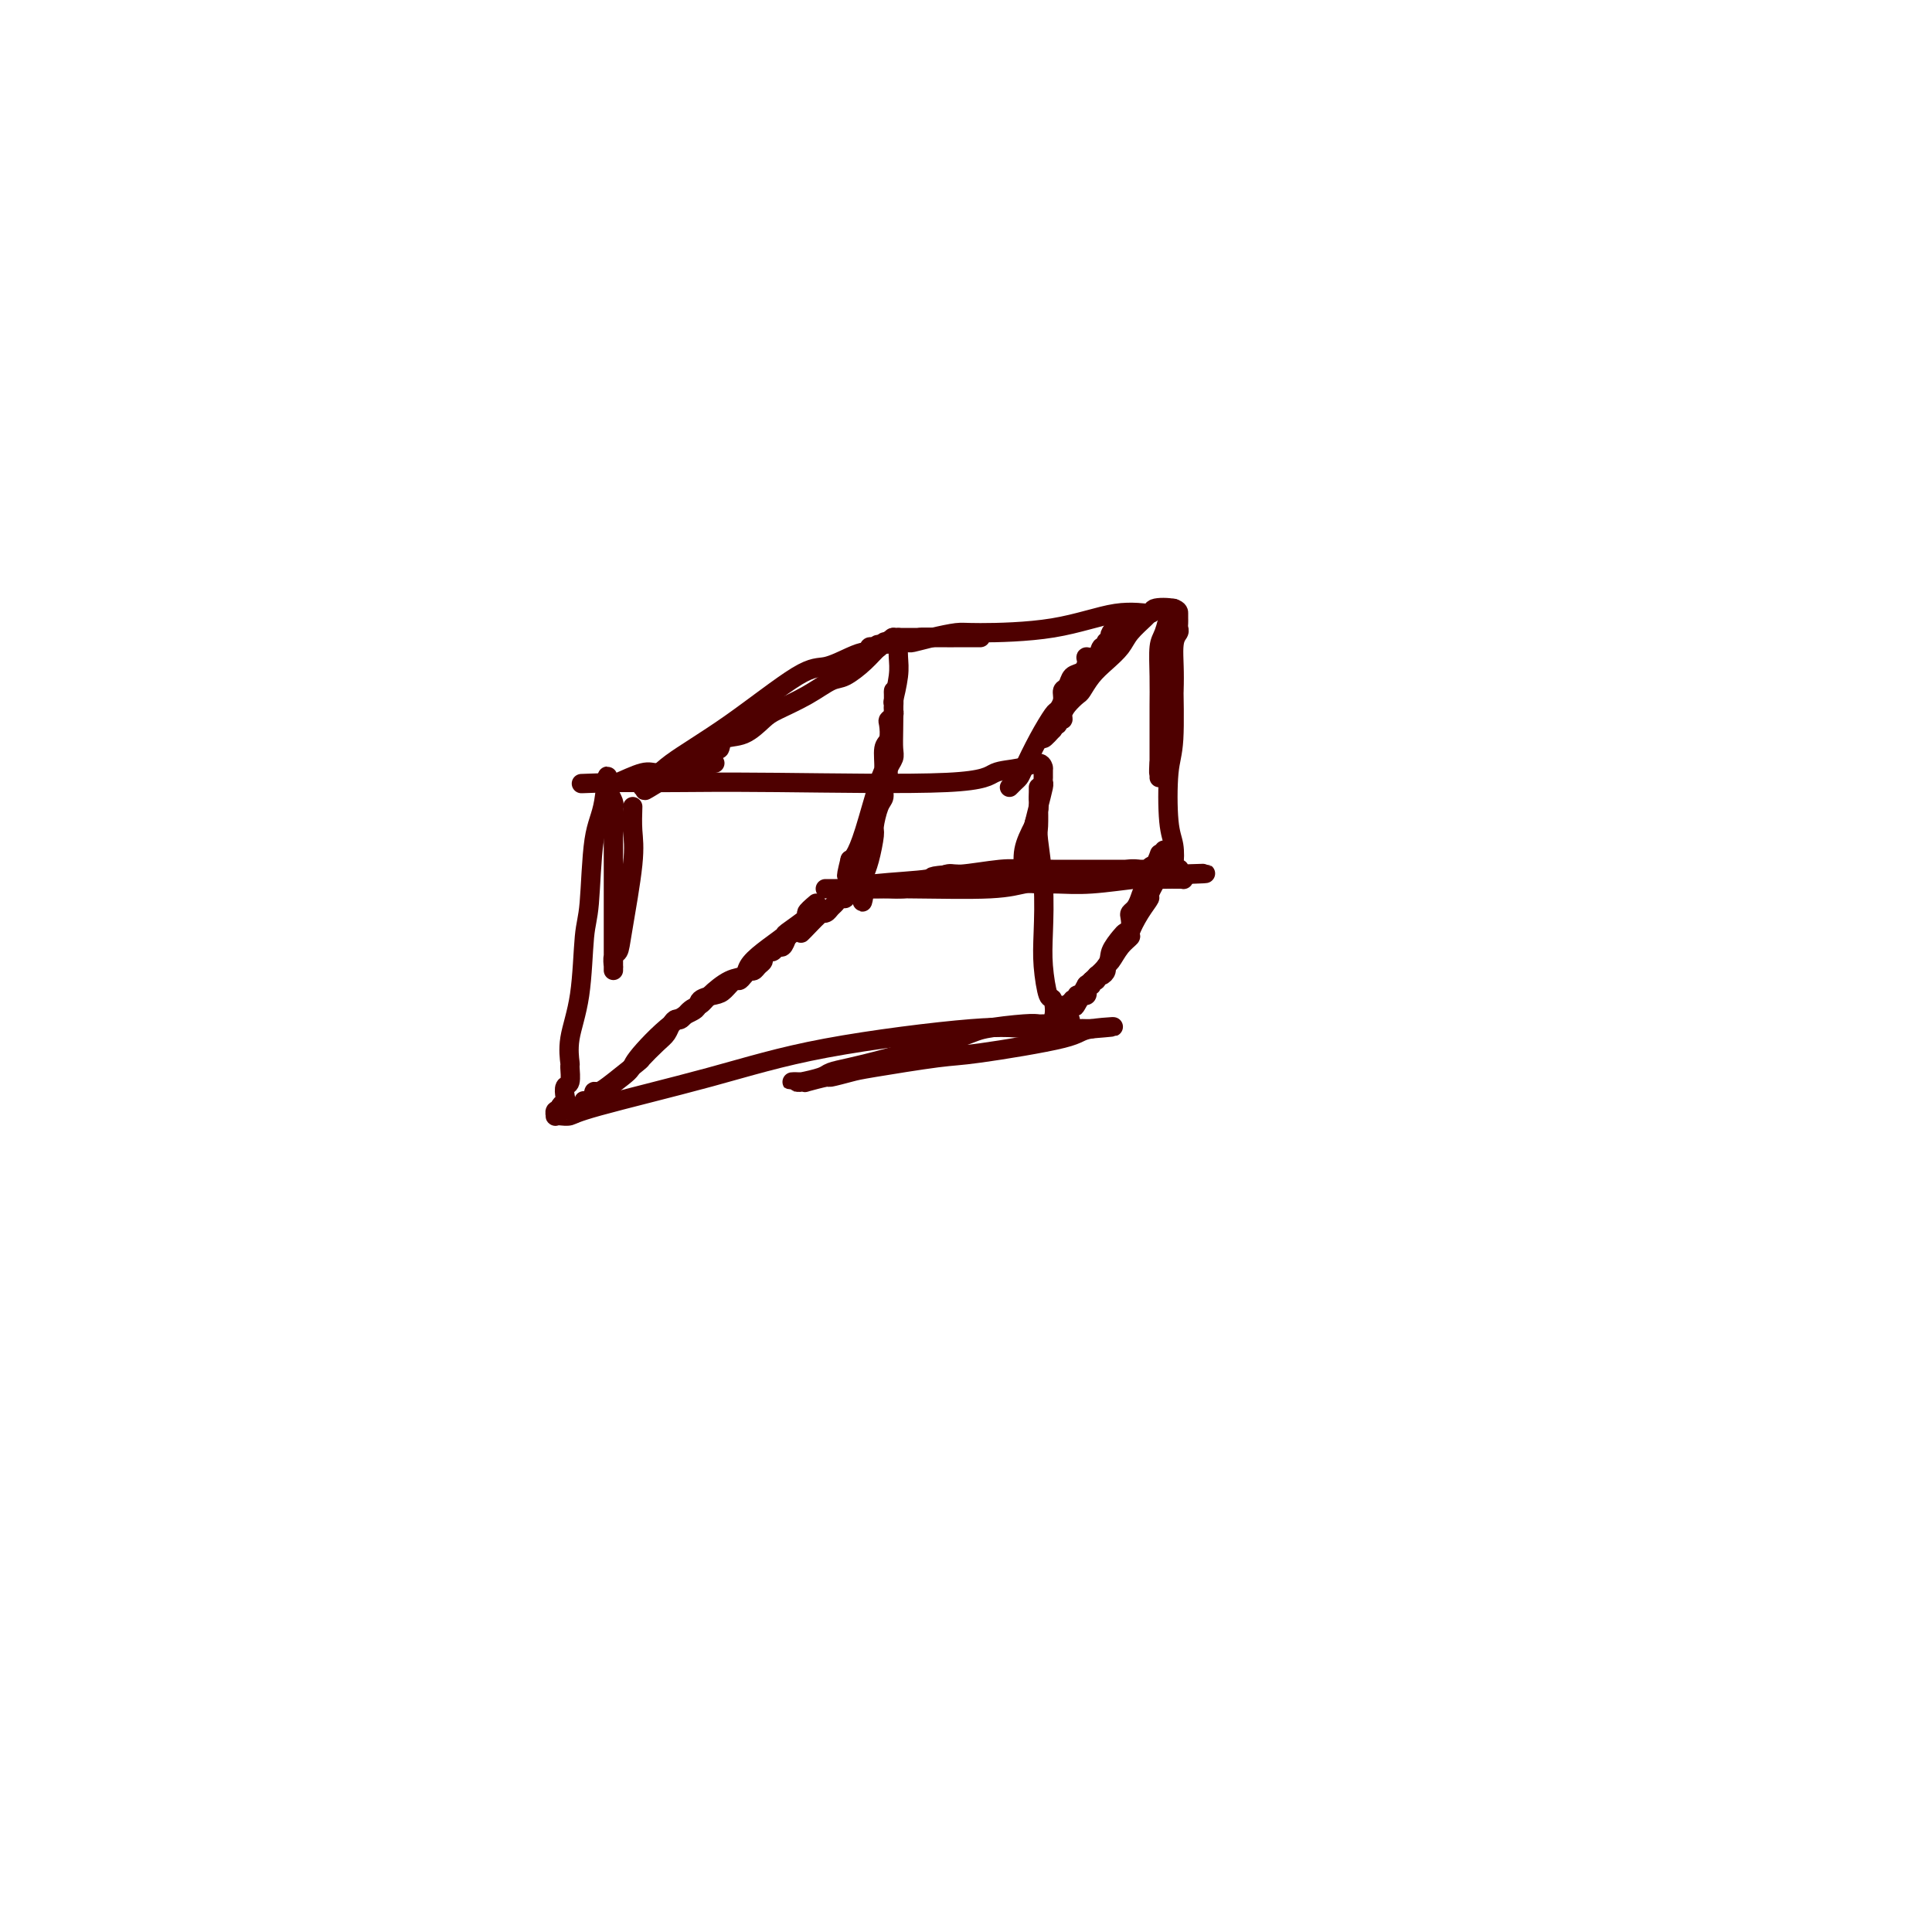 <svg viewBox='0 0 400 400' version='1.1' xmlns='http://www.w3.org/2000/svg' xmlns:xlink='http://www.w3.org/1999/xlink'><g fill='none' stroke='#4E0000' stroke-width='4' stroke-linecap='round' stroke-linejoin='round'><path d='M131,167c-0.055,1.675 -0.109,3.351 0,5c0.109,1.649 0.383,3.272 0,7c-0.383,3.728 -1.423,9.559 -2,13c-0.577,3.441 -0.690,4.490 -1,5c-0.310,0.510 -0.815,0.481 -1,1c-0.185,0.519 -0.050,1.584 0,2c0.050,0.416 0.013,0.181 0,0c-0.013,-0.181 -0.004,-0.310 0,0c0.004,0.310 0.001,1.058 0,1c-0.001,-0.058 -0.001,-0.923 0,-3c0.001,-2.077 0.001,-5.367 0,-8c-0.001,-2.633 -0.004,-4.608 0,-8c0.004,-3.392 0.015,-8.200 0,-11c-0.015,-2.800 -0.057,-3.591 0,-4c0.057,-0.409 0.211,-0.435 0,-1c-0.211,-0.565 -0.789,-1.668 -1,-2c-0.211,-0.332 -0.057,0.107 0,0c0.057,-0.107 0.015,-0.761 0,-1c-0.015,-0.239 -0.004,-0.064 0,0c0.004,0.064 0.001,0.017 0,0c-0.001,-0.017 -0.000,-0.005 0,0c0.000,0.005 0.000,0.002 0,0'/><path d='M126,163c-0.272,-5.337 -0.453,-0.181 -1,3c-0.547,3.181 -1.461,4.387 -2,8c-0.539,3.613 -0.705,9.634 -1,13c-0.295,3.366 -0.720,4.076 -1,7c-0.280,2.924 -0.414,8.062 -1,12c-0.586,3.938 -1.625,6.675 -2,9c-0.375,2.325 -0.087,4.237 0,5c0.087,0.763 -0.028,0.375 0,1c0.028,0.625 0.200,2.261 0,3c-0.200,0.739 -0.772,0.580 -1,1c-0.228,0.420 -0.113,1.419 0,2c0.113,0.581 0.223,0.743 0,1c-0.223,0.257 -0.777,0.609 -1,1c-0.223,0.391 -0.113,0.823 0,1c0.113,0.177 0.228,0.100 0,0c-0.228,-0.100 -0.801,-0.222 -1,0c-0.199,0.222 -0.025,0.789 0,1c0.025,0.211 -0.099,0.067 0,0c0.099,-0.067 0.421,-0.057 1,0c0.579,0.057 1.417,0.162 2,0c0.583,-0.162 0.913,-0.590 6,-2c5.087,-1.410 14.932,-3.804 23,-6c8.068,-2.196 14.361,-4.196 24,-6c9.639,-1.804 22.625,-3.412 30,-4c7.375,-0.588 9.139,-0.158 12,0c2.861,0.158 6.819,0.042 9,0c2.181,-0.042 2.584,-0.011 3,0c0.416,0.011 0.843,0.003 1,0c0.157,-0.003 0.042,-0.001 0,0c-0.042,0.001 -0.012,0.000 0,0c0.012,-0.000 0.006,-0.000 0,0'/><path d='M226,213c8.621,-0.694 2.675,-0.428 0,0c-2.675,0.428 -2.079,1.017 -6,2c-3.921,0.983 -12.358,2.358 -17,3c-4.642,0.642 -5.488,0.549 -9,1c-3.512,0.451 -9.688,1.445 -13,2c-3.312,0.555 -3.759,0.671 -5,1c-1.241,0.329 -3.278,0.873 -4,1c-0.722,0.127 -0.131,-0.162 -1,0c-0.869,0.162 -3.198,0.775 -4,1c-0.802,0.225 -0.076,0.060 0,0c0.076,-0.060 -0.498,-0.016 -1,0c-0.502,0.016 -0.933,0.005 -1,0c-0.067,-0.005 0.231,-0.004 0,0c-0.231,0.004 -0.989,0.012 -1,0c-0.011,-0.012 0.726,-0.044 1,0c0.274,0.044 0.087,0.166 1,0c0.913,-0.166 2.927,-0.618 4,-1c1.073,-0.382 1.206,-0.694 2,-1c0.794,-0.306 2.251,-0.608 4,-1c1.749,-0.392 3.792,-0.876 8,-2c4.208,-1.124 10.580,-2.890 14,-4c3.420,-1.110 3.887,-1.565 6,-2c2.113,-0.435 5.873,-0.848 8,-1c2.127,-0.152 2.623,-0.041 3,0c0.377,0.041 0.637,0.011 1,0c0.363,-0.011 0.828,-0.003 1,0c0.172,0.003 0.049,0.001 0,0c-0.049,-0.001 -0.025,-0.000 0,0'/><path d='M217,212c8.429,-1.862 3.001,-0.517 1,0c-2.001,0.517 -0.575,0.204 0,-1c0.575,-1.204 0.299,-3.301 0,-4c-0.299,-0.699 -0.620,-0.002 -1,-1c-0.380,-0.998 -0.820,-3.693 -1,-6c-0.180,-2.307 -0.101,-4.228 0,-7c0.101,-2.772 0.223,-6.397 0,-10c-0.223,-3.603 -0.792,-7.183 -1,-9c-0.208,-1.817 -0.056,-1.869 0,-3c0.056,-1.131 0.015,-3.340 0,-4c-0.015,-0.660 -0.004,0.229 0,0c0.004,-0.229 0.001,-1.577 0,-2c-0.001,-0.423 -0.000,0.078 0,0c0.000,-0.078 0.000,-0.737 0,-1c-0.000,-0.263 -0.000,-0.131 0,0c0.000,0.131 0.001,0.260 0,0c-0.001,-0.260 -0.004,-0.911 0,-1c0.004,-0.089 0.016,0.384 0,1c-0.016,0.616 -0.061,1.376 0,2c0.061,0.624 0.228,1.113 0,2c-0.228,0.887 -0.849,2.174 -1,3c-0.151,0.826 0.170,1.192 0,2c-0.170,0.808 -0.830,2.059 -1,3c-0.170,0.941 0.151,1.572 0,2c-0.151,0.428 -0.772,0.654 -1,1c-0.228,0.346 -0.063,0.814 0,1c0.063,0.186 0.022,0.091 0,0c-0.022,-0.091 -0.027,-0.179 0,0c0.027,0.179 0.084,0.625 0,0c-0.084,-0.625 -0.310,-2.321 0,-4c0.310,-1.679 1.155,-3.339 2,-5'/><path d='M214,171c0.475,-1.914 0.663,-2.699 1,-4c0.337,-1.301 0.822,-3.118 1,-4c0.178,-0.882 0.048,-0.829 0,-1c-0.048,-0.171 -0.013,-0.568 0,-1c0.013,-0.432 0.003,-0.901 0,-1c-0.003,-0.099 -0.001,0.171 0,0c0.001,-0.171 -0.001,-0.782 0,-1c0.001,-0.218 0.004,-0.041 0,0c-0.004,0.041 -0.014,-0.054 0,0c0.014,0.054 0.052,0.257 0,0c-0.052,-0.257 -0.195,-0.973 -1,-1c-0.805,-0.027 -2.272,0.634 -4,1c-1.728,0.366 -3.717,0.438 -5,1c-1.283,0.562 -1.860,1.615 -10,2c-8.140,0.385 -23.841,0.103 -35,0c-11.159,-0.103 -17.774,-0.028 -21,0c-3.226,0.028 -3.063,0.007 -4,0c-0.937,-0.007 -2.973,-0.002 -4,0c-1.027,0.002 -1.046,0.001 -1,0c0.046,-0.001 0.157,-0.000 0,0c-0.157,0.000 -0.582,0.000 -1,0c-0.418,-0.000 -0.830,-0.000 -1,0c-0.170,0.000 -0.097,0.000 0,0c0.097,-0.000 0.218,-0.000 0,0c-0.218,0.000 -0.777,0.000 -1,0c-0.223,-0.000 -0.111,-0.000 0,0c0.111,0.000 0.222,0.000 0,0c-0.222,-0.000 -0.778,-0.000 -1,0c-0.222,0.000 -0.111,0.000 0,0'/><path d='M127,162c-12.994,0.462 -3.479,0.116 0,0c3.479,-0.116 0.923,-0.002 0,0c-0.923,0.002 -0.213,-0.107 0,0c0.213,0.107 -0.072,0.431 1,0c1.072,-0.431 3.502,-1.618 5,-2c1.498,-0.382 2.066,0.041 3,0c0.934,-0.041 2.235,-0.547 4,-1c1.765,-0.453 3.993,-0.853 5,-1c1.007,-0.147 0.792,-0.039 1,0c0.208,0.039 0.838,0.011 1,0c0.162,-0.011 -0.145,-0.003 0,0c0.145,0.003 0.743,0.001 1,0c0.257,-0.001 0.174,-0.000 0,0c-0.174,0.000 -0.438,0.000 -1,0c-0.562,-0.000 -1.420,-0.000 -2,0c-0.580,0.000 -0.880,0.000 -1,0c-0.120,-0.000 -0.060,-0.000 0,0'/><path d='M186,132c-0.030,1.390 -0.061,2.780 0,4c0.061,1.220 0.212,2.270 0,4c-0.212,1.730 -0.788,4.140 -1,5c-0.212,0.860 -0.061,0.170 0,1c0.061,0.830 0.030,3.182 0,5c-0.030,1.818 -0.060,3.103 0,4c0.060,0.897 0.208,1.405 0,2c-0.208,0.595 -0.773,1.276 -1,2c-0.227,0.724 -0.116,1.490 0,2c0.116,0.510 0.237,0.764 0,1c-0.237,0.236 -0.833,0.455 -1,1c-0.167,0.545 0.096,1.416 0,2c-0.096,0.584 -0.551,0.881 -1,2c-0.449,1.119 -0.891,3.059 -1,4c-0.109,0.941 0.115,0.881 0,2c-0.115,1.119 -0.569,3.417 -1,5c-0.431,1.583 -0.837,2.452 -1,3c-0.163,0.548 -0.081,0.774 0,1'/><path d='M179,182c-1.022,8.184 -0.078,3.645 0,2c0.078,-1.645 -0.711,-0.394 -1,0c-0.289,0.394 -0.079,-0.067 0,0c0.079,0.067 0.027,0.662 0,1c-0.027,0.338 -0.029,0.420 0,0c0.029,-0.420 0.089,-1.342 0,-2c-0.089,-0.658 -0.326,-1.052 0,-3c0.326,-1.948 1.215,-5.451 2,-9c0.785,-3.549 1.464,-7.143 2,-9c0.536,-1.857 0.927,-1.975 1,-3c0.073,-1.025 -0.173,-2.957 0,-4c0.173,-1.043 0.764,-1.197 1,-2c0.236,-0.803 0.116,-2.257 0,-3c-0.116,-0.743 -0.227,-0.777 0,-1c0.227,-0.223 0.793,-0.634 1,-1c0.207,-0.366 0.055,-0.685 0,-1c-0.055,-0.315 -0.015,-0.624 0,-1c0.015,-0.376 0.004,-0.819 0,-1c-0.004,-0.181 -0.001,-0.100 0,0c0.001,0.100 0.000,0.218 0,0c-0.000,-0.218 -0.000,-0.774 0,-1c0.000,-0.226 0.001,-0.124 0,0c-0.001,0.124 -0.003,0.270 0,0c0.003,-0.270 0.010,-0.956 0,-1c-0.010,-0.044 -0.037,0.553 0,1c0.037,0.447 0.136,0.743 0,3c-0.136,2.257 -0.509,6.475 -1,9c-0.491,2.525 -1.101,3.357 -2,6c-0.899,2.643 -2.088,7.096 -3,10c-0.912,2.904 -1.546,4.258 -2,5c-0.454,0.742 -0.727,0.871 -1,1'/><path d='M176,178c-1.393,5.603 -0.374,2.612 0,2c0.374,-0.612 0.103,1.157 0,2c-0.103,0.843 -0.040,0.762 0,1c0.040,0.238 0.055,0.796 0,1c-0.055,0.204 -0.180,0.055 0,0c0.180,-0.055 0.666,-0.015 1,0c0.334,0.015 0.515,0.004 1,0c0.485,-0.004 1.275,-0.003 2,0c0.725,0.003 1.385,0.007 2,0c0.615,-0.007 1.185,-0.025 2,0c0.815,0.025 1.877,0.094 3,0c1.123,-0.094 2.309,-0.351 4,-1c1.691,-0.649 3.889,-1.691 5,-2c1.111,-0.309 1.135,0.113 3,0c1.865,-0.113 5.571,-0.762 8,-1c2.429,-0.238 3.583,-0.064 5,0c1.417,0.064 3.099,0.017 4,0c0.901,-0.017 1.022,-0.005 2,0c0.978,0.005 2.815,0.001 5,0c2.185,-0.001 4.719,-0.000 6,0c1.281,0.000 1.310,0.000 2,0c0.690,-0.000 2.042,-0.000 3,0c0.958,0.000 1.522,0.000 2,0c0.478,-0.000 0.868,-0.001 1,0c0.132,0.001 0.004,0.004 0,0c-0.004,-0.004 0.117,-0.015 0,0c-0.117,0.015 -0.470,0.057 -1,0c-0.530,-0.057 -1.235,-0.211 -3,0c-1.765,0.211 -4.591,0.788 -8,1c-3.409,0.212 -7.403,0.061 -12,0c-4.597,-0.061 -9.799,-0.030 -15,0'/><path d='M198,181c-6.804,0.337 -4.313,0.679 -6,1c-1.687,0.321 -7.552,0.622 -11,1c-3.448,0.378 -4.479,0.833 -5,1c-0.521,0.167 -0.531,0.045 -1,0c-0.469,-0.045 -1.397,-0.012 -2,0c-0.603,0.012 -0.880,0.003 -1,0c-0.120,-0.003 -0.085,-0.001 0,0c0.085,0.001 0.218,0.000 0,0c-0.218,-0.000 -0.786,-0.000 -1,0c-0.214,0.000 -0.074,0.000 0,0c0.074,-0.000 0.082,-0.000 0,0c-0.082,0.000 -0.252,0.001 0,0c0.252,-0.001 0.928,-0.004 1,0c0.072,0.004 -0.459,0.015 2,0c2.459,-0.015 7.909,-0.057 14,0c6.091,0.057 12.823,0.212 17,0c4.177,-0.212 5.799,-0.793 7,-1c1.201,-0.207 1.982,-0.041 3,0c1.018,0.041 2.273,-0.041 4,0c1.727,0.041 3.927,0.207 7,0c3.073,-0.207 7.018,-0.788 9,-1c1.982,-0.212 1.999,-0.057 3,0c1.001,0.057 2.985,0.015 4,0c1.015,-0.015 1.060,-0.004 1,0c-0.060,0.004 -0.227,0.001 0,0c0.227,-0.001 0.846,0.001 1,0c0.154,-0.001 -0.158,-0.003 0,0c0.158,0.003 0.785,0.011 1,0c0.215,-0.011 0.020,-0.041 0,0c-0.020,0.041 0.137,0.155 0,0c-0.137,-0.155 -0.569,-0.577 -1,-1'/><path d='M244,181c10.968,-0.403 2.887,0.090 0,0c-2.887,-0.090 -0.581,-0.762 0,-1c0.581,-0.238 -0.563,-0.041 -1,0c-0.437,0.041 -0.166,-0.074 0,-1c0.166,-0.926 0.226,-2.663 0,-4c-0.226,-1.337 -0.740,-2.274 -1,-5c-0.260,-2.726 -0.266,-7.240 0,-10c0.266,-2.760 0.803,-3.765 1,-7c0.197,-3.235 0.053,-8.699 0,-13c-0.053,-4.301 -0.014,-7.440 0,-9c0.014,-1.560 0.005,-1.542 0,-2c-0.005,-0.458 -0.005,-1.391 0,-2c0.005,-0.609 0.016,-0.895 0,-1c-0.016,-0.105 -0.060,-0.029 0,0c0.060,0.029 0.222,0.011 0,0c-0.222,-0.011 -0.830,-0.014 -1,0c-0.170,0.014 0.098,0.045 0,1c-0.098,0.955 -0.562,2.835 -1,4c-0.438,1.165 -0.849,1.616 -1,3c-0.151,1.384 -0.040,3.702 0,6c0.040,2.298 0.011,4.576 0,6c-0.011,1.424 -0.003,1.992 0,3c0.003,1.008 0.001,2.455 0,4c-0.001,1.545 -0.000,3.188 0,4c0.000,0.812 0.000,0.793 0,1c-0.000,0.207 -0.000,0.642 0,1c0.000,0.358 0.000,0.640 0,1c-0.000,0.360 -0.000,0.797 0,1c0.000,0.203 0.000,0.170 0,0c-0.000,-0.170 -0.000,-0.477 0,-1c0.000,-0.523 0.000,-1.261 0,-2'/><path d='M240,158c-0.363,4.423 0.228,-0.019 1,-4c0.772,-3.981 1.723,-7.500 2,-11c0.277,-3.500 -0.122,-6.980 0,-9c0.122,-2.020 0.765,-2.580 1,-3c0.235,-0.420 0.063,-0.700 0,-1c-0.063,-0.300 -0.017,-0.620 0,-1c0.017,-0.380 0.005,-0.820 0,-1c-0.005,-0.180 -0.001,-0.101 0,0c0.001,0.101 0.000,0.224 0,0c-0.000,-0.224 0.000,-0.796 0,-1c-0.000,-0.204 -0.001,-0.042 0,0c0.001,0.042 0.005,-0.037 0,0c-0.005,0.037 -0.018,0.189 0,0c0.018,-0.189 0.069,-0.720 -1,-1c-1.069,-0.280 -3.256,-0.309 -4,0c-0.744,0.309 -0.045,0.958 -1,1c-0.955,0.042 -3.563,-0.522 -7,0c-3.437,0.522 -7.702,2.130 -13,3c-5.298,0.870 -11.629,1.004 -15,1c-3.371,-0.004 -3.783,-0.145 -5,0c-1.217,0.145 -3.239,0.575 -5,1c-1.761,0.425 -3.261,0.846 -4,1c-0.739,0.154 -0.719,0.041 -1,0c-0.281,-0.041 -0.864,-0.011 -1,0c-0.136,0.011 0.176,0.003 0,0c-0.176,-0.003 -0.841,-0.001 -1,0c-0.159,0.001 0.188,0.000 0,0c-0.188,-0.000 -0.911,-0.000 -1,0c-0.089,0.000 0.455,0.000 1,0'/><path d='M186,133c-8.859,0.834 -2.008,0.420 1,0c3.008,-0.420 2.173,-0.845 3,-1c0.827,-0.155 3.317,-0.042 5,0c1.683,0.042 2.560,0.011 3,0c0.440,-0.011 0.443,-0.003 1,0c0.557,0.003 1.670,0.001 2,0c0.330,-0.001 -0.121,-0.000 0,0c0.121,0.000 0.815,0.000 1,0c0.185,-0.000 -0.138,-0.000 0,0c0.138,0.000 0.736,0.000 1,0c0.264,-0.000 0.193,-0.000 0,0c-0.193,0.000 -0.509,0.000 -1,0c-0.491,-0.000 -1.158,-0.000 -3,0c-1.842,0.000 -4.858,0.000 -7,0c-2.142,-0.000 -3.411,-0.000 -4,0c-0.589,0.000 -0.498,0.000 -1,0c-0.502,-0.000 -1.597,-0.000 -2,0c-0.403,0.000 -0.115,0.000 0,0c0.115,-0.000 0.058,-0.000 0,0'/><path d='M185,132c0.000,0.000 0.100,0.100 0.1,0.1'/><path d='M185,132c-1.033,0.593 -2.066,1.187 -3,2c-0.934,0.813 -1.770,1.846 -3,3c-1.230,1.154 -2.856,2.429 -4,3c-1.144,0.571 -1.806,0.437 -3,1c-1.194,0.563 -2.919,1.823 -5,3c-2.081,1.177 -4.518,2.271 -6,3c-1.482,0.729 -2.008,1.095 -3,2c-0.992,0.905 -2.451,2.351 -4,3c-1.549,0.649 -3.188,0.502 -4,1c-0.812,0.498 -0.796,1.640 -1,2c-0.204,0.360 -0.628,-0.061 -1,0c-0.372,0.061 -0.691,0.604 -1,1c-0.309,0.396 -0.608,0.646 -1,1c-0.392,0.354 -0.879,0.813 -1,1c-0.121,0.187 0.122,0.102 0,0c-0.122,-0.102 -0.610,-0.219 -1,0c-0.390,0.219 -0.682,0.776 -1,1c-0.318,0.224 -0.663,0.115 -1,0c-0.337,-0.115 -0.668,-0.237 -1,0c-0.332,0.237 -0.666,0.833 -1,1c-0.334,0.167 -0.667,-0.095 -1,0c-0.333,0.095 -0.667,0.548 -1,1'/><path d='M138,161c-7.715,4.708 -3.504,1.980 -2,1c1.504,-0.980 0.299,-0.210 0,0c-0.299,0.210 0.308,-0.140 0,0c-0.308,0.140 -1.529,0.770 -2,1c-0.471,0.230 -0.191,0.060 0,0c0.191,-0.060 0.292,-0.012 0,0c-0.292,0.012 -0.978,-0.014 -1,0c-0.022,0.014 0.619,0.066 1,0c0.381,-0.066 0.501,-0.251 1,-1c0.499,-0.749 1.375,-2.064 4,-4c2.625,-1.936 6.997,-4.495 12,-8c5.003,-3.505 10.637,-7.957 14,-10c3.363,-2.043 4.456,-1.675 6,-2c1.544,-0.325 3.541,-1.341 5,-2c1.459,-0.659 2.381,-0.962 3,-1c0.619,-0.038 0.935,0.187 1,0c0.065,-0.187 -0.123,-0.786 0,-1c0.123,-0.214 0.555,-0.043 1,0c0.445,0.043 0.904,-0.041 1,0c0.096,0.041 -0.170,0.207 0,0c0.170,-0.207 0.777,-0.786 1,-1c0.223,-0.214 0.064,-0.061 0,0c-0.064,0.061 -0.032,0.031 0,0'/><path d='M209,163c0.321,-0.332 0.643,-0.664 1,-1c0.357,-0.336 0.750,-0.677 1,-1c0.250,-0.323 0.358,-0.628 1,-2c0.642,-1.372 1.817,-3.811 3,-6c1.183,-2.189 2.373,-4.130 3,-5c0.627,-0.870 0.692,-0.671 1,-1c0.308,-0.329 0.859,-1.186 1,-2c0.141,-0.814 -0.130,-1.583 0,-2c0.130,-0.417 0.660,-0.480 1,-1c0.340,-0.520 0.490,-1.496 1,-2c0.510,-0.504 1.379,-0.535 2,-1c0.621,-0.465 0.993,-1.363 1,-2c0.007,-0.637 -0.352,-1.011 0,-1c0.352,0.011 1.415,0.409 2,0c0.585,-0.409 0.692,-1.625 1,-2c0.308,-0.375 0.818,0.092 1,0c0.182,-0.092 0.035,-0.743 0,-1c-0.035,-0.257 0.042,-0.120 0,0c-0.042,0.120 -0.204,0.225 0,0c0.204,-0.225 0.772,-0.778 1,-1c0.228,-0.222 0.114,-0.111 0,0'/><path d='M230,132c3.184,-5.022 0.643,-2.078 0,-1c-0.643,1.078 0.612,0.290 1,0c0.388,-0.290 -0.089,-0.080 0,0c0.089,0.080 0.746,0.032 1,0c0.254,-0.032 0.105,-0.046 0,0c-0.105,0.046 -0.168,0.153 0,0c0.168,-0.153 0.566,-0.567 1,-1c0.434,-0.433 0.905,-0.887 1,-1c0.095,-0.113 -0.187,0.113 0,0c0.187,-0.113 0.842,-0.566 1,-1c0.158,-0.434 -0.182,-0.849 0,-1c0.182,-0.151 0.885,-0.039 1,0c0.115,0.039 -0.357,0.005 0,0c0.357,-0.005 1.544,0.018 2,0c0.456,-0.018 0.180,-0.076 0,0c-0.180,0.076 -0.264,0.288 -1,1c-0.736,0.712 -2.123,1.925 -3,3c-0.877,1.075 -1.242,2.013 -2,3c-0.758,0.987 -1.908,2.021 -3,3c-1.092,0.979 -2.125,1.901 -3,3c-0.875,1.099 -1.592,2.376 -2,3c-0.408,0.624 -0.506,0.597 -1,1c-0.494,0.403 -1.385,1.236 -2,2c-0.615,0.764 -0.953,1.459 -1,2c-0.047,0.541 0.198,0.929 0,1c-0.198,0.071 -0.837,-0.174 -1,0c-0.163,0.174 0.152,0.768 0,1c-0.152,0.232 -0.772,0.101 -1,0c-0.228,-0.101 -0.065,-0.172 0,0c0.065,0.172 0.033,0.586 0,1'/><path d='M218,151c-3.333,3.733 -1.667,1.067 -1,0c0.667,-1.067 0.333,-0.533 0,0'/><path d='M241,176c0.130,0.618 0.261,1.235 0,2c-0.261,0.765 -0.912,1.676 -1,2c-0.088,0.324 0.389,0.059 0,1c-0.389,0.941 -1.644,3.088 -2,4c-0.356,0.912 0.186,0.589 0,1c-0.186,0.411 -1.100,1.557 -2,3c-0.900,1.443 -1.786,3.185 -2,4c-0.214,0.815 0.245,0.704 0,1c-0.245,0.296 -1.193,0.997 -2,2c-0.807,1.003 -1.474,2.306 -2,3c-0.526,0.694 -0.910,0.778 -1,1c-0.090,0.222 0.116,0.580 0,1c-0.116,0.420 -0.552,0.901 -1,1c-0.448,0.099 -0.908,-0.183 -1,0c-0.092,0.183 0.186,0.833 0,1c-0.186,0.167 -0.834,-0.148 -1,0c-0.166,0.148 0.152,0.758 0,1c-0.152,0.242 -0.773,0.116 -1,0c-0.227,-0.116 -0.060,-0.224 0,0c0.060,0.224 0.013,0.778 0,1c-0.013,0.222 0.007,0.111 0,0c-0.007,-0.111 -0.040,-0.222 0,0c0.040,0.222 0.154,0.778 0,1c-0.154,0.222 -0.577,0.111 -1,0'/><path d='M224,206c-2.646,4.637 -0.760,1.229 0,0c0.760,-1.229 0.396,-0.278 0,0c-0.396,0.278 -0.823,-0.118 -1,0c-0.177,0.118 -0.104,0.750 0,1c0.104,0.250 0.238,0.119 0,0c-0.238,-0.119 -0.847,-0.226 -1,0c-0.153,0.226 0.149,0.786 0,1c-0.149,0.214 -0.748,0.081 -1,0c-0.252,-0.081 -0.158,-0.112 0,0c0.158,0.112 0.380,0.365 1,0c0.620,-0.365 1.637,-1.348 2,-2c0.363,-0.652 0.072,-0.973 1,-2c0.928,-1.027 3.075,-2.761 4,-4c0.925,-1.239 0.626,-1.985 1,-3c0.374,-1.015 1.420,-2.300 2,-3c0.580,-0.700 0.694,-0.817 1,-1c0.306,-0.183 0.803,-0.433 1,-1c0.197,-0.567 0.094,-1.453 0,-2c-0.094,-0.547 -0.179,-0.756 0,-1c0.179,-0.244 0.622,-0.525 1,-1c0.378,-0.475 0.693,-1.145 1,-2c0.307,-0.855 0.608,-1.897 1,-2c0.392,-0.103 0.876,0.732 1,0c0.124,-0.732 -0.111,-3.031 0,-4c0.111,-0.969 0.568,-0.607 1,-1c0.432,-0.393 0.838,-1.541 1,-2c0.162,-0.459 0.081,-0.230 0,0'/><path d='M169,187c-0.966,0.820 -1.931,1.640 -2,2c-0.069,0.360 0.759,0.260 0,1c-0.759,0.740 -3.105,2.321 -4,3c-0.895,0.679 -0.339,0.456 -1,1c-0.661,0.544 -2.541,1.854 -4,3c-1.459,1.146 -2.498,2.128 -3,3c-0.502,0.872 -0.466,1.633 -1,2c-0.534,0.367 -1.638,0.341 -3,1c-1.362,0.659 -2.981,2.004 -4,3c-1.019,0.996 -1.439,1.642 -2,2c-0.561,0.358 -1.263,0.428 -2,1c-0.737,0.572 -1.508,1.646 -2,2c-0.492,0.354 -0.703,-0.013 -1,0c-0.297,0.013 -0.678,0.406 -1,1c-0.322,0.594 -0.586,1.387 -1,2c-0.414,0.613 -0.979,1.044 -2,2c-1.021,0.956 -2.498,2.438 -3,3c-0.502,0.562 -0.030,0.206 -1,1c-0.970,0.794 -3.384,2.739 -5,4c-1.616,1.261 -2.435,1.840 -3,2c-0.565,0.160 -0.876,-0.097 -1,0c-0.124,0.097 -0.062,0.549 0,1'/><path d='M123,227c-7.338,6.414 -2.685,2.450 -1,1c1.685,-1.450 0.400,-0.385 0,0c-0.400,0.385 0.086,0.089 0,0c-0.086,-0.089 -0.743,0.030 -1,0c-0.257,-0.030 -0.115,-0.208 0,0c0.115,0.208 0.202,0.803 0,1c-0.202,0.197 -0.692,-0.004 -1,0c-0.308,0.004 -0.432,0.212 0,0c0.432,-0.212 1.420,-0.842 2,-1c0.580,-0.158 0.751,0.158 1,0c0.249,-0.158 0.575,-0.791 2,-2c1.425,-1.209 3.948,-2.996 5,-4c1.052,-1.004 0.631,-1.225 2,-3c1.369,-1.775 4.526,-5.104 7,-7c2.474,-1.896 4.263,-2.358 5,-3c0.737,-0.642 0.421,-1.464 1,-2c0.579,-0.536 2.053,-0.787 3,-1c0.947,-0.213 1.367,-0.387 2,-1c0.633,-0.613 1.479,-1.666 2,-2c0.521,-0.334 0.717,0.051 1,0c0.283,-0.051 0.654,-0.539 1,-1c0.346,-0.461 0.666,-0.897 1,-1c0.334,-0.103 0.681,0.126 1,0c0.319,-0.126 0.610,-0.607 1,-1c0.390,-0.393 0.878,-0.698 1,-1c0.122,-0.302 -0.122,-0.601 0,-1c0.122,-0.399 0.610,-0.897 1,-1c0.390,-0.103 0.682,0.189 1,0c0.318,-0.189 0.663,-0.859 1,-1c0.337,-0.141 0.668,0.245 1,0c0.332,-0.245 0.666,-1.123 1,-2'/><path d='M163,194c7.068,-5.532 3.736,-1.860 3,-1c-0.736,0.860 1.122,-1.090 2,-2c0.878,-0.910 0.774,-0.779 1,-1c0.226,-0.221 0.781,-0.794 1,-1c0.219,-0.206 0.100,-0.044 0,0c-0.100,0.044 -0.182,-0.031 0,0c0.182,0.031 0.627,0.167 1,0c0.373,-0.167 0.675,-0.637 1,-1c0.325,-0.363 0.675,-0.619 1,-1c0.325,-0.381 0.627,-0.886 1,-1c0.373,-0.114 0.818,0.162 1,0c0.182,-0.162 0.101,-0.762 0,-1c-0.101,-0.238 -0.223,-0.115 0,0c0.223,0.115 0.791,0.223 1,0c0.209,-0.223 0.060,-0.778 0,-1c-0.060,-0.222 -0.030,-0.111 0,0'/></g>
</svg>